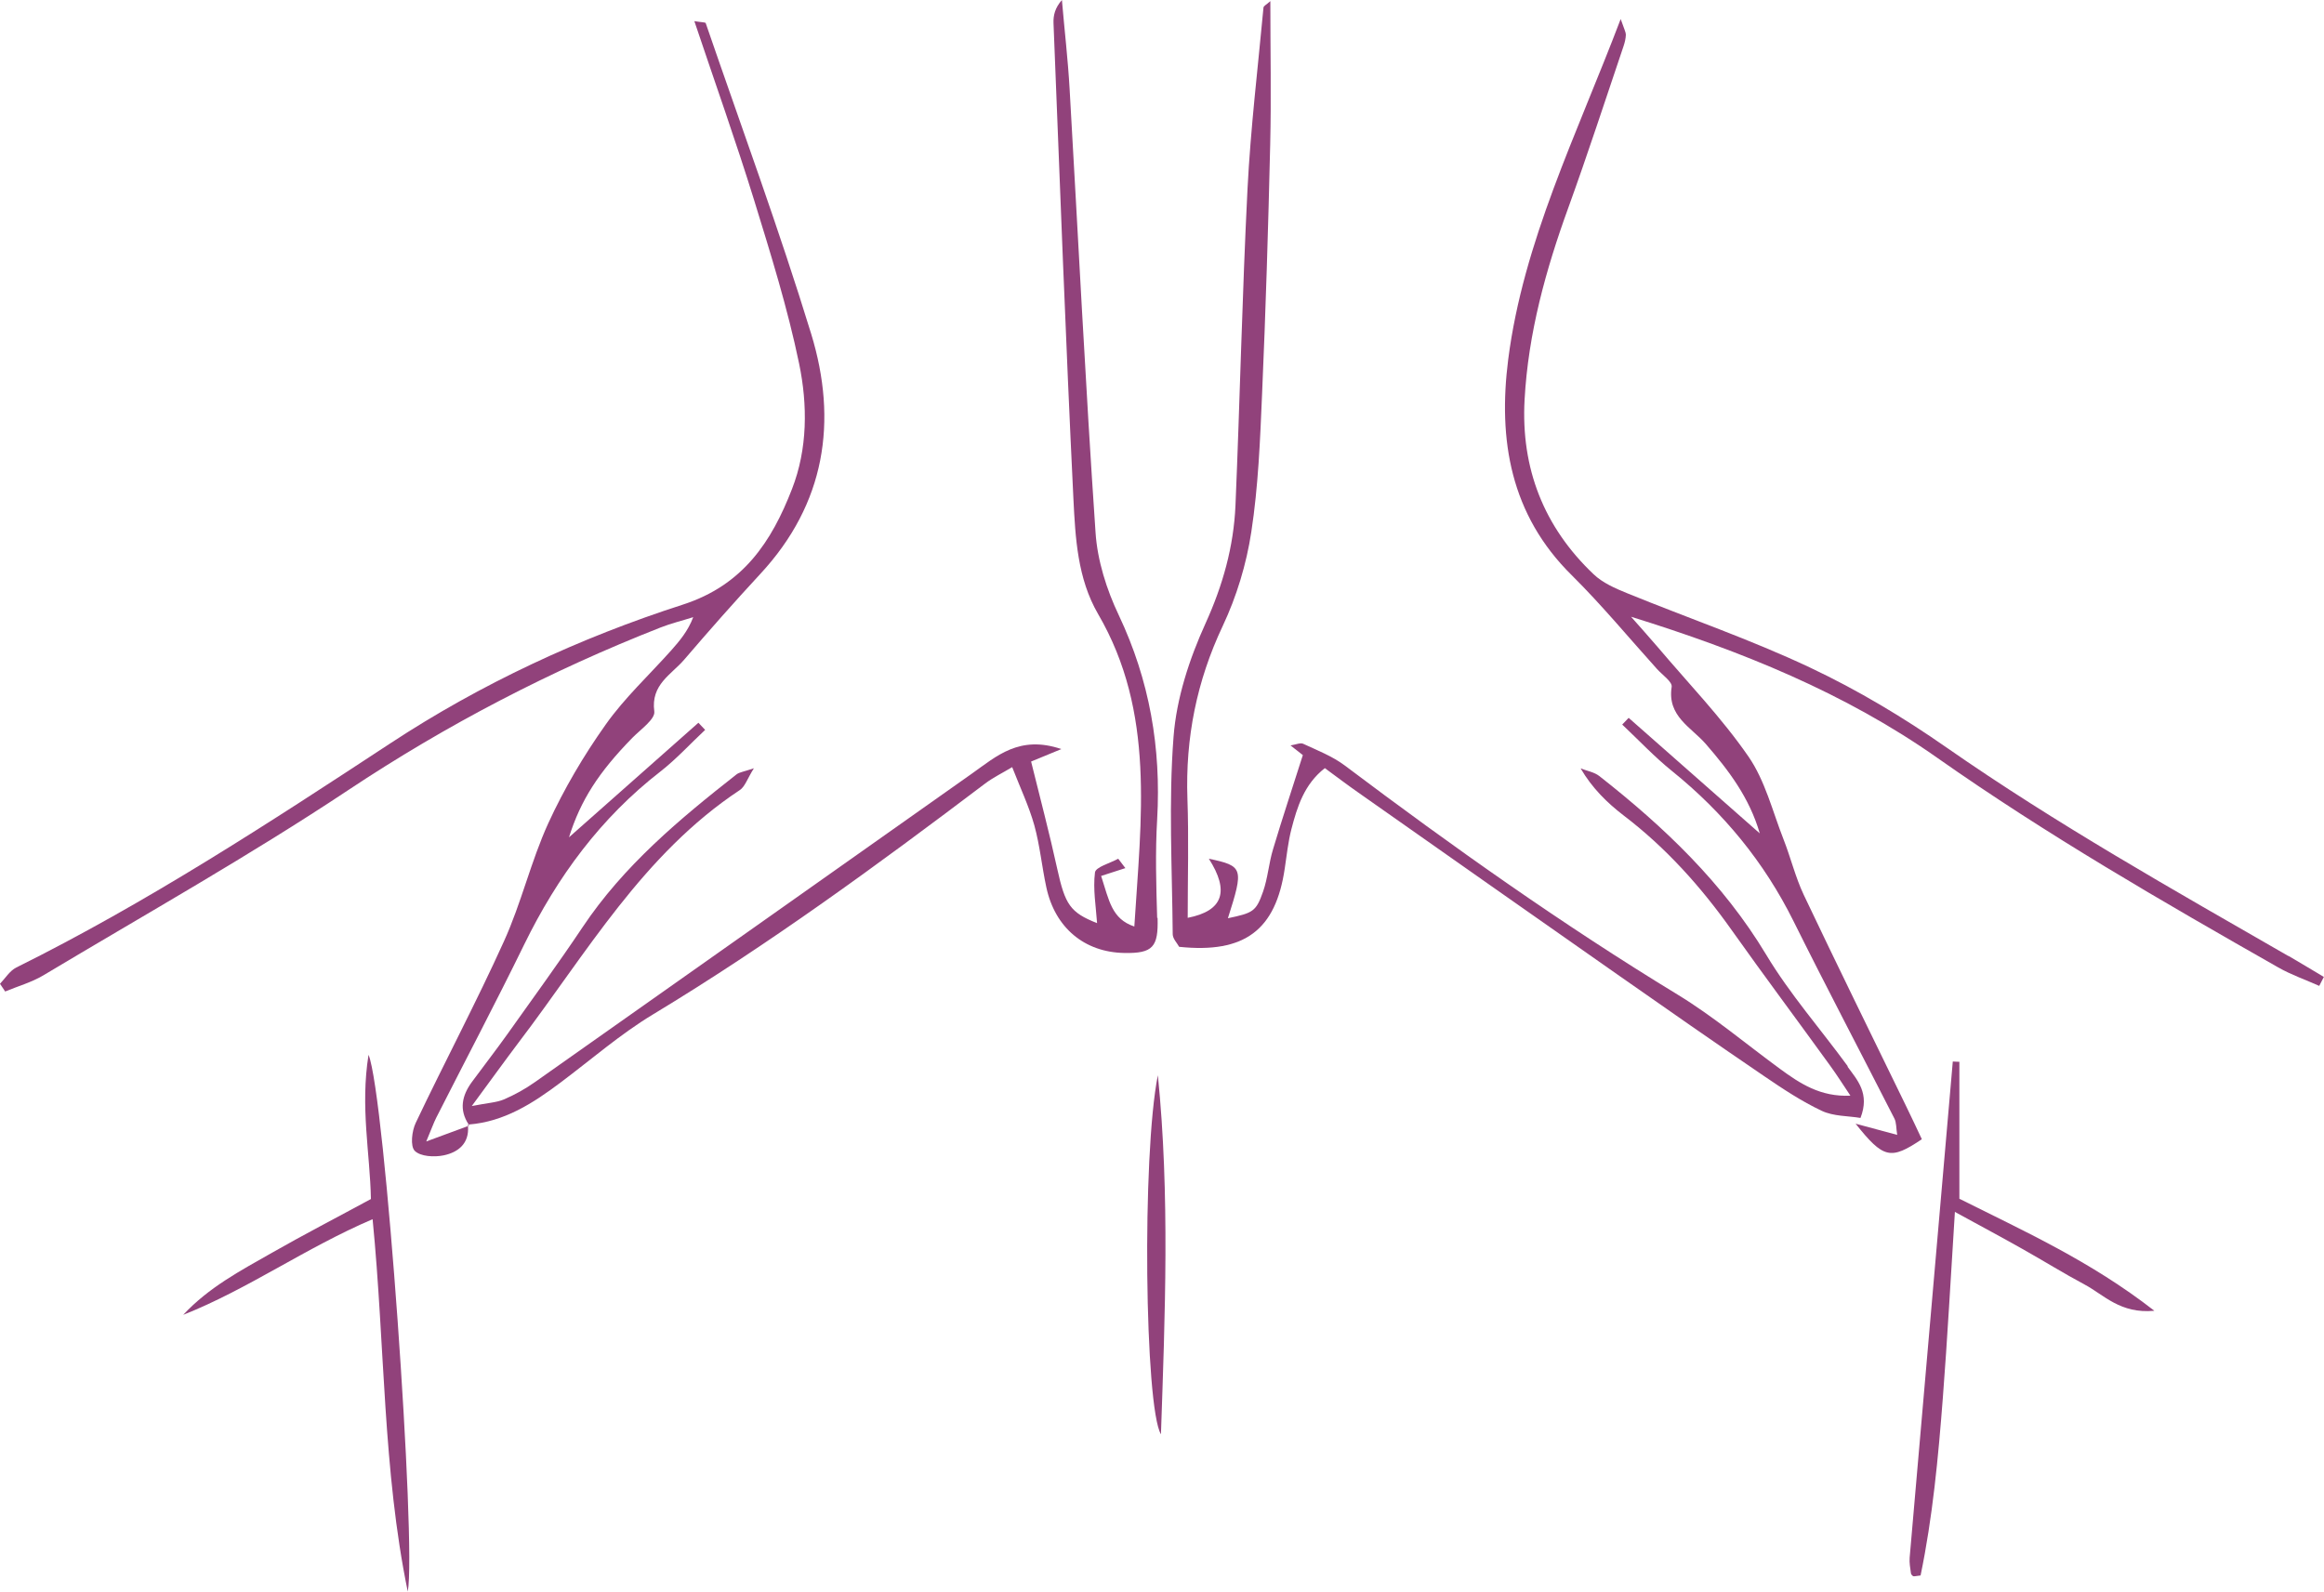 <?xml version="1.0" encoding="UTF-8"?>
<svg xmlns="http://www.w3.org/2000/svg" id="Calque_2" data-name="Calque 2" viewBox="0 0 165.91 113.66">
  <defs>
    <style>
      .cls-1 {
        fill: #91427b;
      }
    </style>
  </defs>
  <g id="Line">
    <g>
      <path class="cls-1" d="M31.15,79.8c2.09-4.12,4.25-8.21,6.28-12.37,2.36-4.82,5.45-9.03,9.72-12.34,1.14-.89,2.13-1.98,3.19-2.97-.16-.17-.32-.34-.48-.51-3.1,2.75-6.21,5.5-9.24,8.18.83-2.64,2.1-4.62,4.52-7.1.59-.6,1.65-1.34,1.57-1.89-.26-1.92,1.21-2.62,2.13-3.69,1.78-2.08,3.59-4.13,5.45-6.14,4.63-5,5.53-10.88,3.62-17.13-2.29-7.47-4.99-14.8-7.53-22.19-.02-.06-.24-.05-.81-.14,1.48,4.41,2.96,8.56,4.26,12.76,1.19,3.86,2.4,7.74,3.22,11.7.61,2.95.61,6.08-.51,8.95-1.45,3.75-3.49,6.86-7.78,8.25-7.38,2.38-14.42,5.65-20.91,9.92-8.68,5.7-17.37,11.37-26.69,16-.46.23-.78.76-1.16,1.16.12.18.25.37.37.55.91-.38,1.88-.65,2.72-1.15,7.28-4.36,14.7-8.53,21.77-13.23,7.04-4.68,14.45-8.53,22.29-11.61.76-.3,1.56-.49,2.34-.74-.38,1-.97,1.69-1.57,2.37-1.57,1.76-3.33,3.39-4.68,5.3-1.57,2.21-2.97,4.59-4.1,7.05-1.24,2.72-1.92,5.69-3.16,8.42-1.98,4.38-4.24,8.63-6.3,12.97-.28.58-.4,1.67-.07,2,.41.41,1.4.46,2.07.32,1.04-.22,1.83-.85,1.73-2.09-.86.32-1.74.64-2.98,1.1.37-.88.52-1.31.72-1.71Z"></path>
      <path class="cls-1" d="M163.37,68.27c-8.25-4.75-16.55-9.42-24.39-14.88-3.08-2.15-6.35-4.11-9.74-5.71-4.25-2.01-8.72-3.54-13.08-5.32-.84-.34-1.75-.74-2.39-1.35-3.56-3.38-5.2-7.57-4.93-12.47.26-4.75,1.51-9.27,3.13-13.73,1.38-3.81,2.63-7.66,3.93-11.5.09-.26.16-.55.17-.83,0-.18-.11-.37-.37-1.12-3.17,8.34-6.95,15.89-8.03,24.31-.73,5.73.15,11.08,4.54,15.41,2.14,2.12,4.07,4.46,6.09,6.7.38.42,1.1.91,1.04,1.27-.33,2.1,1.4,2.88,2.44,4.08,1.63,1.88,3.11,3.83,3.85,6.38-3.22-2.84-6.29-5.55-9.36-8.25-.15.16-.31.32-.46.48,1.19,1.12,2.3,2.31,3.57,3.33,3.65,2.95,6.55,6.47,8.65,10.69,2.35,4.73,4.81,9.4,7.21,14.11.15.29.12.67.2,1.17-1.02-.28-1.82-.49-2.97-.8,1.99,2.5,2.5,2.61,4.73,1.11-.37-.79-.76-1.62-1.16-2.44-2.43-5-4.89-9.99-7.27-15.01-.6-1.27-.93-2.66-1.45-3.98-.78-1.99-1.31-4.18-2.5-5.9-1.92-2.78-4.3-5.24-6.49-7.83-.62-.73-1.26-1.43-1.89-2.15,7.86,2.44,15.28,5.44,21.87,10.08,7.81,5.49,16.05,10.25,24.33,14.96.93.53,1.95.88,2.93,1.32.11-.21.22-.43.33-.64-.85-.5-1.69-1.02-2.54-1.51Z"></path>
      <path class="cls-1" d="M131.92,76.15c-1.95-2.67-4.15-5.17-5.84-7.99-3.08-5.12-7.28-9.11-11.9-12.74-.37-.29-.89-.37-1.34-.55.83,1.42,1.9,2.46,3.07,3.36,3.03,2.31,5.53,5.1,7.73,8.21,2.29,3.23,4.66,6.4,6.98,9.61.52.71.99,1.46,1.48,2.19-2.14.1-3.6-.87-5.02-1.91-2.43-1.78-4.76-3.75-7.32-5.31-8.23-5.01-16.07-10.57-23.76-16.36-.88-.66-1.96-1.08-2.97-1.55-.2-.09-.52.06-.9.12.44.34.79.62.88.69-.74,2.33-1.47,4.52-2.13,6.73-.3.99-.37,2.05-.71,3.02-.5,1.43-.72,1.52-2.51,1.9,1.14-3.58,1.1-3.73-1.36-4.25,1.47,2.3,1.05,3.72-1.51,4.22,0-2.87.08-5.69-.02-8.51-.15-4.33.66-8.39,2.52-12.33.99-2.1,1.69-4.41,2.04-6.71.5-3.25.63-6.57.77-9.86.26-5.94.44-11.88.58-17.82.08-3.37.01-6.74.01-10.23-.26.24-.48.34-.49.46-.4,4.31-.92,8.62-1.14,12.95-.38,7.53-.54,15.08-.86,22.61-.13,2.94-.9,5.69-2.14,8.42-1.15,2.53-2.07,5.34-2.28,8.09-.36,4.67-.1,9.4-.06,14.1,0,.32.32.64.46.9,4.68.49,6.9-1.2,7.54-5.61.14-.93.24-1.88.47-2.78.42-1.62.92-3.22,2.39-4.37.9.66,1.65,1.23,2.41,1.76,6.17,4.34,12.34,8.68,18.51,13,3.47,2.43,6.95,4.86,10.45,7.24,1.32.9,2.66,1.79,4.1,2.47.84.4,1.89.36,2.77.51.68-1.75-.22-2.7-.93-3.67Z"></path>
      <path class="cls-1" d="M33.41,80.31s0,.07,0,.1c.03,0,.05-.02.08-.03-.02-.03-.03-.05-.05-.08-.01,0-.02,0-.04,0,0,0,0,0,0,0Z"></path>
      <path class="cls-1" d="M82.61,65.54c-.07-2.34-.14-4.7,0-7.04.29-5.1-.54-9.92-2.74-14.57-.87-1.83-1.53-3.91-1.66-5.92-.72-10.54-1.24-21.1-1.85-31.65-.12-2.12-.37-4.24-.55-6.36-.5.57-.62,1.11-.6,1.65.45,11.32.87,22.64,1.42,33.95.14,2.81.29,5.71,1.76,8.24,4.1,7.03,3.07,14.61,2.59,22.32-1.62-.54-1.8-1.86-2.37-3.61.47-.15,1.1-.36,1.73-.56-.17-.22-.34-.45-.51-.67-.58.32-1.61.59-1.66.98-.15,1.19.07,2.43.15,3.62-1.92-.76-2.28-1.32-2.84-3.86-.56-2.56-1.23-5.09-1.87-7.68.38-.16,1.04-.43,2.16-.89-3-1.02-4.64.52-6.37,1.74-10.4,7.35-20.8,14.7-31.21,22.04-.69.49-1.45.91-2.22,1.24-.52.22-1.12.24-2.29.47,1.37-1.86,2.35-3.22,3.36-4.56,4.84-6.36,8.87-13.43,15.77-18,.37-.24.53-.79,1.01-1.56-.73.25-1.03.28-1.23.43-4.09,3.21-8.07,6.53-11,10.92-1.73,2.59-3.57,5.1-5.37,7.64-.82,1.15-1.69,2.27-2.53,3.41-.71.97-.93,1.98-.23,3.04,2.55-.2,4.59-1.52,6.56-3,2.19-1.64,4.27-3.46,6.61-4.87,8.26-4.99,16.02-10.67,23.7-16.48.57-.43,1.23-.75,1.93-1.17.59,1.51,1.2,2.8,1.58,4.15.4,1.45.54,2.96.86,4.44.62,2.88,2.72,4.63,5.56,4.68,2.05.04,2.44-.43,2.38-2.5Z"></path>
      <path class="cls-1" d="M26.48,85.62c-2.45,1.33-4.79,2.54-7.07,3.84-2.23,1.27-4.51,2.47-6.33,4.43,4.64-1.84,8.71-4.77,13.52-6.83.89,9.05.72,17.91,2.51,26.59.63-3.35-1.63-35.51-2.8-38.33-.6,3.73.11,7.06.17,10.3Z"></path>
      <path class="cls-1" d="M139.89,75.82c-.16,0-.32-.01-.48-.02-1.03,11.81-2.06,23.62-3.08,35.43-.03.36.04.74.09,1.1,0,.08.09.18.16.22.07.03.17-.01.53-.05.86-4.14,1.26-8.41,1.59-12.69.33-4.27.56-8.56.86-13.27,1.9,1.04,3.38,1.83,4.83,2.65,1.48.83,2.92,1.73,4.42,2.53,1.39.74,2.55,2.11,4.99,1.88-4.58-3.57-9.36-5.71-13.92-8v-9.78Z"></path>
      <path class="cls-1" d="M82.88,102.42c.29-8.54.64-17.08-.22-25.64-1.15,5.72-.94,23.72.22,25.64Z"></path>
    </g>
  </g>
</svg>
